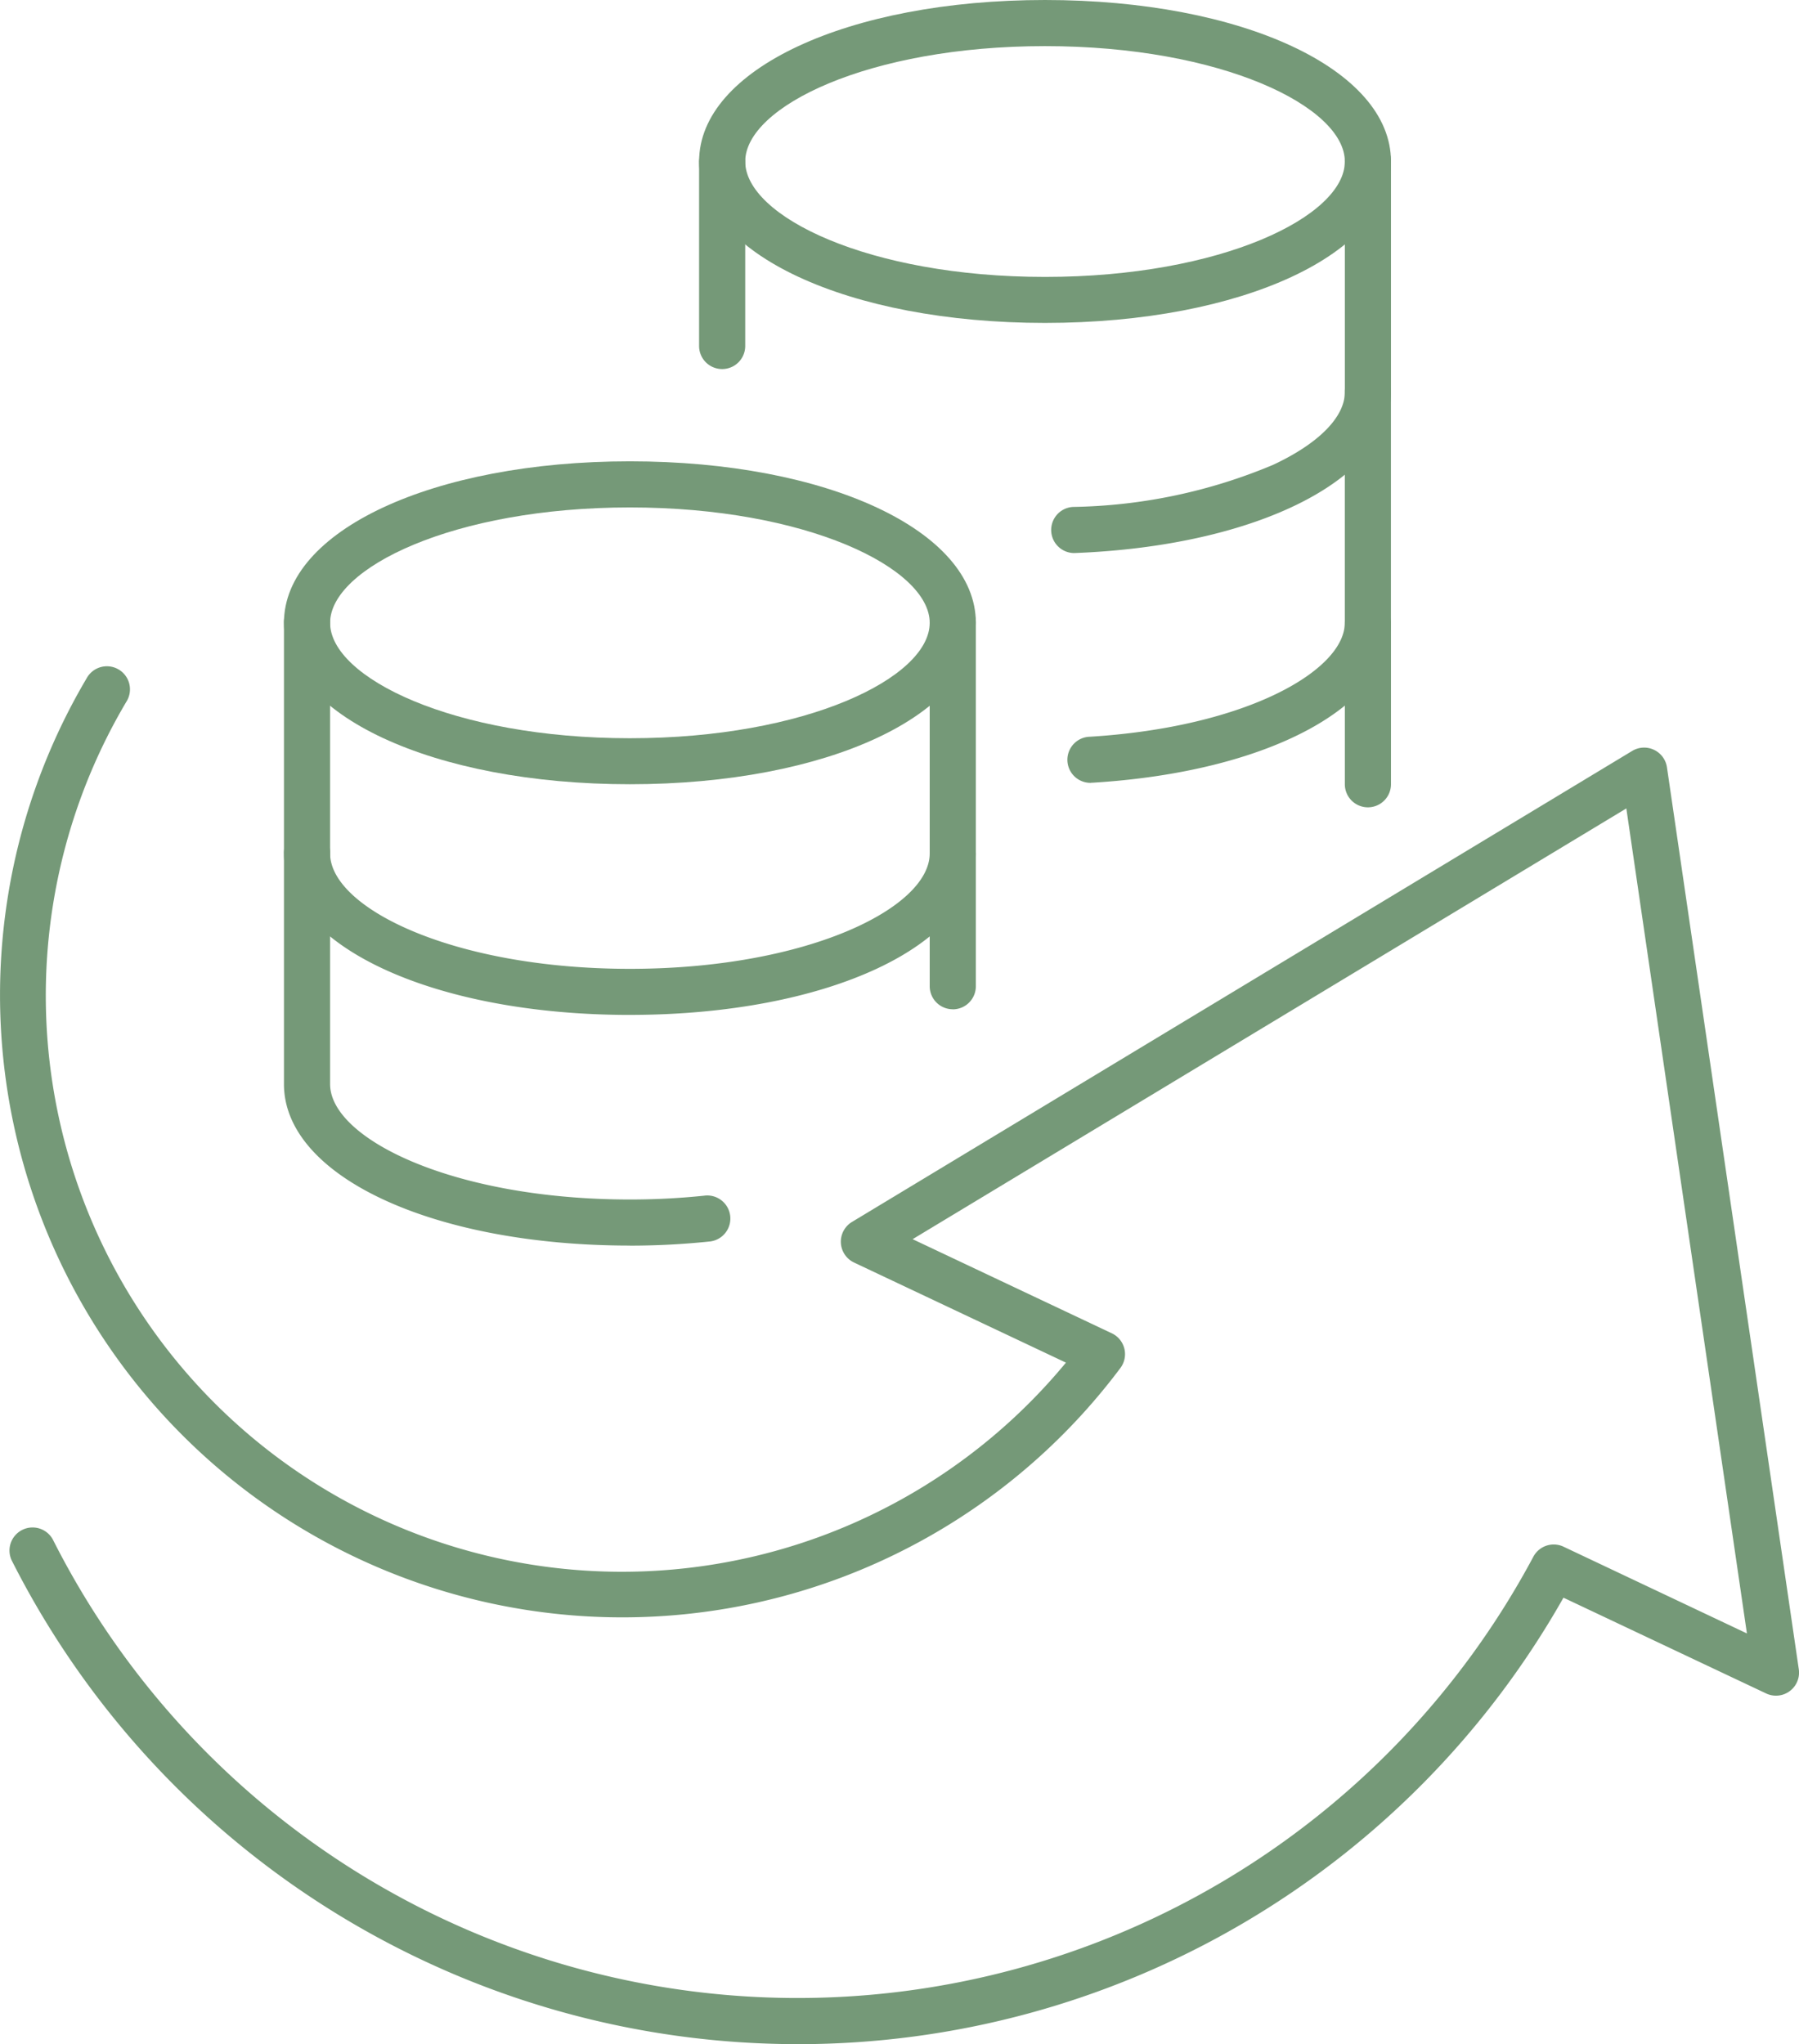 <?xml version="1.0" encoding="UTF-8"?>
<svg xmlns="http://www.w3.org/2000/svg" data-name="Groupe 273" viewBox="0 0 88.873 100.967">
  <defs>
    <clipPath id="a">
      <path fill="#759978" d="M0 0h88.873v100.967H0z" data-name="Rectangle 145"></path>
    </clipPath>
  </defs>
  <g fill="#759978" clip-path="url(#a)" data-name="Groupe 272">
    <path d="M31.118 38.736c-9.743 0-17.09-3.429-17.09-7.975s7.349-7.975 17.09-7.975 17.09 3.429 17.09 7.975-7.347 7.975-17.09 7.975m0-13.672c-8.729 0-14.811 3-14.811 5.7s6.082 5.7 14.811 5.7 14.811-3 14.811-5.7-6.083-5.7-14.811-5.7" data-name="Tracé 346"></path>
    <path d="M31.118 50.13c-9.743 0-17.09-3.429-17.09-7.975V30.761a1.14 1.14 0 1 1 2.279 0v11.393c0 2.694 6.082 5.7 14.811 5.7s14.811-3 14.811-5.7V30.761a1.14 1.14 0 1 1 2.279 0v11.393c0 4.546-7.347 7.975-17.09 7.975" data-name="Tracé 347"></path>
    <path d="M47.068 49.851a1.139 1.139 0 0 1-1.139-1.139v-6.558a1.14 1.14 0 0 1 2.279 0v6.561a1.139 1.139 0 0 1-1.139 1.139" data-name="Tracé 348"></path>
    <path d="M53.904 38.667a1.139 1.139 0 0 1-.069-2.277c7.783-.477 12.6-3.294 12.6-5.629V19.368a1.14 1.14 0 1 1 2.279 0v11.393c0 4.121-6.061 7.371-14.74 7.9h-.071" data-name="Tracé 349"></path>
    <path d="M51.626 15.95c-9.743 0-17.09-3.429-17.09-7.975S41.885 0 51.626 0s17.09 3.429 17.09 7.975-7.347 7.975-17.09 7.975m0-13.672c-8.729 0-14.811 3-14.811 5.7s6.082 5.7 14.811 5.7 14.811-3 14.811-5.7-6.083-5.7-14.811-5.7" data-name="Tracé 350"></path>
    <path d="M35.675 18.229a1.139 1.139 0 0 1-1.139-1.139V7.975a1.14 1.14 0 0 1 2.279 0v9.115a1.139 1.139 0 0 1-1.139 1.139" data-name="Tracé 351"></path>
    <path d="M53.048 27.317a1.14 1.14 0 0 1-.042-2.278 26.566 26.566 0 0 0 9.879-2.076c2.257-1.051 3.552-2.362 3.552-3.595V7.975a1.14 1.14 0 1 1 2.279 0v11.393c0 4.262-6.571 7.6-15.623 7.948h-.044" data-name="Tracé 352"></path>
    <path d="M67.576 39.876a1.139 1.139 0 0 1-1.139-1.139v-7.975a1.14 1.14 0 0 1 2.279 0v7.975a1.139 1.139 0 0 1-1.139 1.139" data-name="Tracé 353"></path>
    <path d="M39.425 100.967A43.508 43.508 0 0 1 .608 77.132 1.14 1.14 0 1 1 2.64 76.1a41.207 41.207 0 0 0 73.111.789 1.139 1.139 0 0 1 1.491-.492l9.058 4.284-5.957-40.75-35.258 21.276 9.84 4.649a1.139 1.139 0 0 1 .425 1.713A30.74 30.74 0 0 1 4.28 33.503a1.14 1.14 0 1 1 1.96 1.162 28.459 28.459 0 0 0 46.419 32.64L42.19 62.36a1.139 1.139 0 0 1-.1-2.005L80.634 37.09a1.14 1.14 0 0 1 1.716.811l6.513 44.549a1.139 1.139 0 0 1-1.614 1.195l-10.012-4.73a43.444 43.444 0 0 1-37.811 22.053" data-name="Tracé 354"></path>
    <path d="M31.118 61.523c-9.743 0-17.09-3.429-17.09-7.975V42.154a1.14 1.14 0 1 1 2.279 0v11.393c0 2.694 6.082 5.7 14.811 5.7a35.495 35.495 0 0 0 3.66-.187 1.14 1.14 0 1 1 .236 2.266 37.743 37.743 0 0 1-3.9.2" data-name="Tracé 355"></path>
  </g>
</svg>
